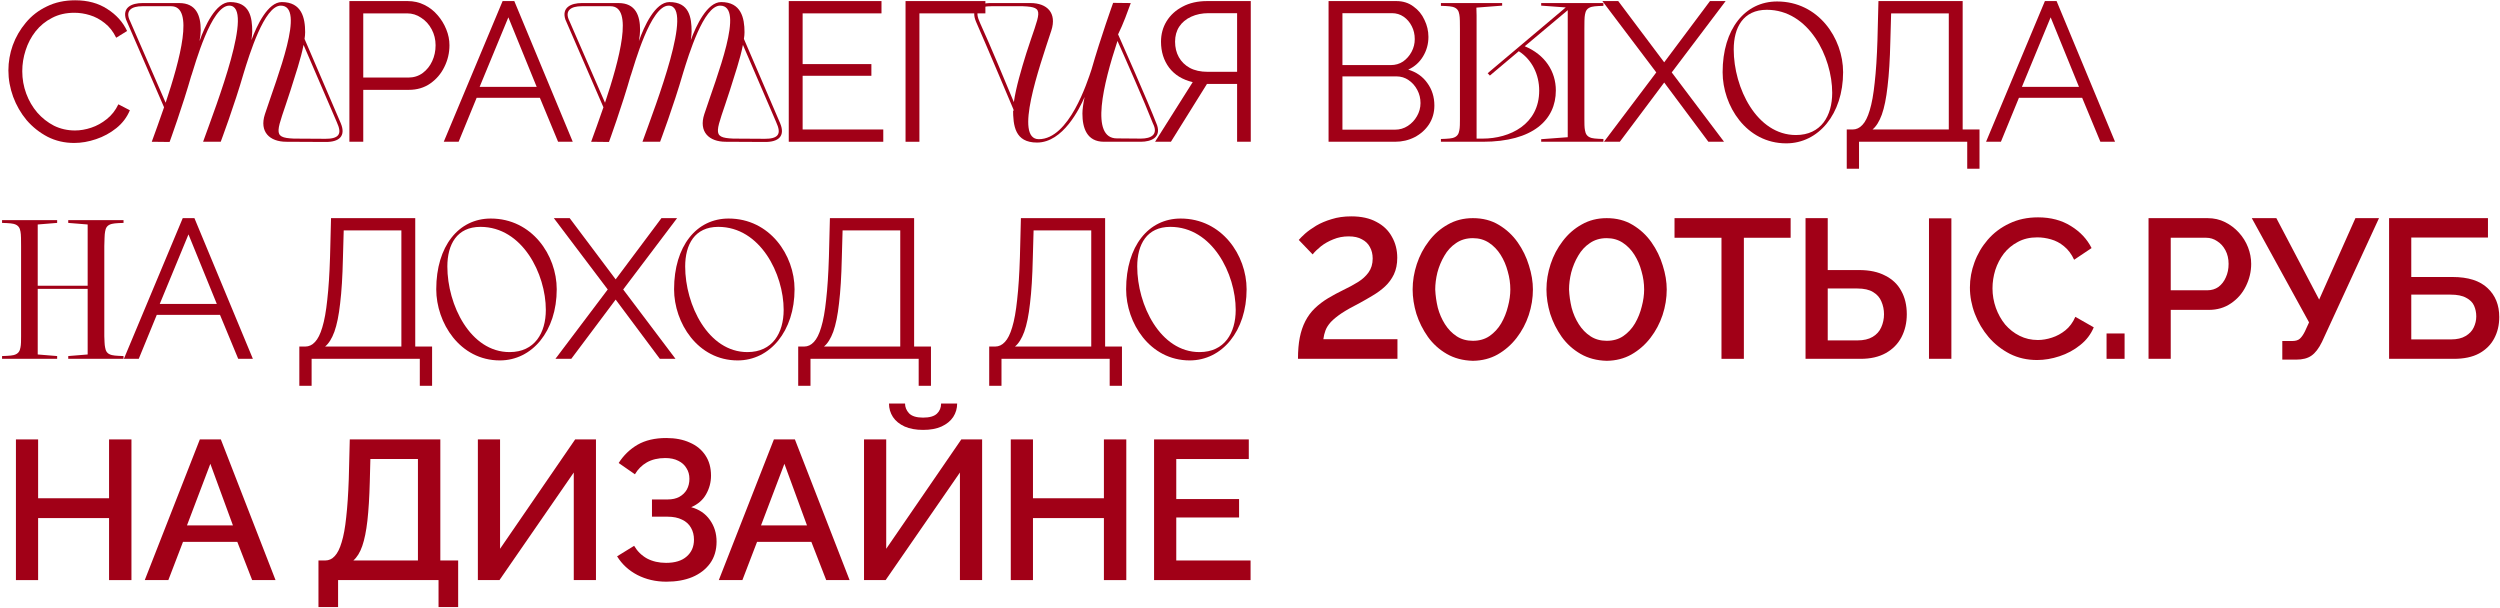 <?xml version="1.0" encoding="UTF-8"?> <svg xmlns="http://www.w3.org/2000/svg" width="757" height="184" viewBox="0 0 757 184" fill="none"><path d="M2.543 21.327C2.543 18.727 2.983 16.187 3.863 13.707C4.783 11.187 6.103 8.907 7.823 6.867C9.543 4.787 11.663 3.147 14.183 1.947C16.703 0.707 19.563 0.087 22.763 0.087C26.563 0.087 29.803 0.967 32.483 2.727C35.203 4.447 37.203 6.667 38.483 9.387L35.183 11.427C34.263 9.547 33.103 8.067 31.703 6.987C30.303 5.867 28.803 5.067 27.203 4.587C25.643 4.107 24.083 3.867 22.523 3.867C19.963 3.867 17.703 4.387 15.743 5.427C13.783 6.427 12.123 7.787 10.763 9.507C9.443 11.187 8.443 13.087 7.763 15.207C7.083 17.287 6.743 19.407 6.743 21.567C6.743 23.927 7.143 26.187 7.943 28.347C8.743 30.507 9.863 32.427 11.303 34.107C12.743 35.747 14.423 37.067 16.343 38.067C18.303 39.027 20.423 39.507 22.703 39.507C24.303 39.507 25.943 39.227 27.623 38.667C29.303 38.107 30.863 37.247 32.303 36.087C33.783 34.927 34.963 33.427 35.843 31.587L39.323 33.387C38.443 35.507 37.083 37.307 35.243 38.787C33.403 40.267 31.343 41.387 29.063 42.147C26.823 42.907 24.623 43.287 22.463 43.287C19.543 43.287 16.863 42.667 14.423 41.427C11.983 40.147 9.863 38.467 8.063 36.387C6.303 34.267 4.943 31.907 3.983 29.307C3.023 26.667 2.543 24.007 2.543 21.327Z" fill="#A10017"></path><path d="M85.016 1.707C80.036 1.707 75.476 16.647 73.796 22.107C70.976 31.887 66.836 42.927 66.836 42.927H61.496C65.636 31.407 77.156 1.707 69.416 1.707C63.956 1.707 59.096 19.407 57.896 23.067L58.016 22.587C55.256 32.307 51.356 42.987 51.356 42.987L45.956 42.927C46.916 40.227 48.296 36.567 49.676 32.487L38.156 5.907C36.956 2.247 39.896 0.927 43.136 0.927H54.236C59.456 0.927 60.776 4.767 60.776 9.087C60.776 9.987 60.656 11.127 60.416 12.447C61.976 8.007 65.336 0.627 69.656 0.627C75.656 0.627 76.376 5.247 76.376 9.567C76.376 10.287 76.256 11.127 76.136 12.147C77.756 7.707 81.116 0.627 85.316 0.627C91.376 0.627 92.396 5.427 92.396 9.747C92.396 10.347 92.336 11.067 92.216 11.787L103.196 37.347C104.816 41.247 102.656 43.047 98.516 42.987L86.696 42.927C81.656 42.927 78.476 39.927 80.216 34.587C83.996 23.067 92.636 1.707 85.016 1.707ZM50.156 31.107C54.536 18.027 58.856 1.887 51.836 1.887H43.076C39.896 1.887 37.736 3.147 39.416 6.447L50.156 31.107ZM91.916 13.587C91.136 17.727 89.336 22.947 87.956 27.387C83.936 39.987 82.016 41.667 88.976 41.967L98.576 42.027C100.256 42.027 101.756 41.787 102.416 40.887C103.016 40.047 102.836 38.847 101.936 36.867L91.916 13.587Z" fill="#A10017"></path><path d="M105.795 42.927V0.327H123.435C125.275 0.327 126.955 0.707 128.475 1.467C130.035 2.227 131.375 3.267 132.495 4.587C133.615 5.867 134.495 7.307 135.135 8.907C135.775 10.467 136.095 12.067 136.095 13.707C136.095 16.027 135.575 18.227 134.535 20.307C133.535 22.347 132.115 24.007 130.275 25.287C128.435 26.567 126.275 27.207 123.795 27.207H109.995V42.927H105.795ZM109.995 23.487H123.615C125.295 23.487 126.755 23.027 127.995 22.107C129.235 21.187 130.195 19.987 130.875 18.507C131.555 17.027 131.895 15.427 131.895 13.707C131.895 11.947 131.495 10.327 130.695 8.847C129.895 7.367 128.835 6.207 127.515 5.367C126.235 4.487 124.815 4.047 123.255 4.047H109.995V23.487Z" fill="#A10017"></path><path d="M152.19 0.327H155.73L173.43 42.927H168.99L163.47 29.607H144.33L138.87 42.927H134.37L152.19 0.327ZM162.51 26.307L153.93 5.247L145.23 26.307H162.51Z" fill="#A10017"></path><path d="M218.057 1.707C213.077 1.707 208.517 16.647 206.837 22.107C204.017 31.887 199.877 42.927 199.877 42.927H194.537C198.677 31.407 210.197 1.707 202.457 1.707C196.997 1.707 192.137 19.407 190.937 23.067L191.057 22.587C188.297 32.307 184.397 42.987 184.397 42.987L178.997 42.927C179.957 40.227 181.337 36.567 182.717 32.487L171.197 5.907C169.997 2.247 172.937 0.927 176.177 0.927H187.277C192.497 0.927 193.817 4.767 193.817 9.087C193.817 9.987 193.697 11.127 193.457 12.447C195.017 8.007 198.377 0.627 202.697 0.627C208.697 0.627 209.417 5.247 209.417 9.567C209.417 10.287 209.297 11.127 209.177 12.147C210.797 7.707 214.157 0.627 218.357 0.627C224.417 0.627 225.437 5.427 225.437 9.747C225.437 10.347 225.377 11.067 225.257 11.787L236.237 37.347C237.857 41.247 235.697 43.047 231.557 42.987L219.737 42.927C214.697 42.927 211.517 39.927 213.257 34.587C217.037 23.067 225.677 1.707 218.057 1.707ZM183.197 31.107C187.577 18.027 191.897 1.887 184.877 1.887H176.117C172.937 1.887 170.777 3.147 172.457 6.447L183.197 31.107ZM224.957 13.587C224.177 17.727 222.377 22.947 220.997 27.387C216.977 39.987 215.057 41.667 222.017 41.967L231.617 42.027C233.297 42.027 234.797 41.787 235.457 40.887C236.057 40.047 235.877 38.847 234.977 36.867L224.957 13.587Z" fill="#A10017"></path><path d="M267.456 39.207V42.927H238.836V0.327H266.916V4.047H243.036V19.407H263.856V22.947H243.036V39.207H267.456Z" fill="#A10017"></path><path d="M274.198 42.927V0.327H298.378V4.047H278.398V42.927H274.198Z" fill="#A10017"></path><path d="M314.556 42.147C323.736 42.147 329.256 24.807 330.516 21.027C333.276 11.367 337.056 0.867 337.056 0.867L342.396 0.927C341.436 3.567 340.176 7.107 338.556 10.407C339.756 13.167 347.316 30.027 350.376 37.947C351.576 41.607 348.636 42.927 345.396 42.927H334.296C329.076 42.927 327.756 38.727 327.756 34.407C327.756 33.147 327.996 31.407 328.416 29.367C326.916 32.847 321.876 43.167 314.016 43.167C307.296 43.167 306.756 38.067 306.756 32.967C306.756 33.267 306.756 33.507 307.056 33.567C305.976 30.987 298.656 13.647 295.536 6.567C293.916 2.667 296.076 0.867 300.216 0.927H312.036C317.076 0.927 320.076 3.927 318.336 9.267C314.556 20.787 307.056 42.147 314.556 42.147ZM306.996 30.927C307.596 26.607 309.276 20.907 310.776 16.107C314.796 3.507 316.716 2.187 309.756 1.887H300.156C298.476 1.887 296.976 2.127 296.316 3.027C295.716 3.867 295.896 5.067 296.796 7.047C299.616 13.167 304.656 25.287 306.996 30.927ZM338.316 12.267L338.376 12.387C334.056 25.527 330.036 41.907 338.196 41.907L345.456 41.967C348.636 41.967 350.796 40.707 349.116 37.407C346.476 30.627 340.656 17.487 338.316 12.267Z" fill="#A10017"></path><path d="M349.753 42.927L361.153 24.867C358.073 24.147 355.693 22.687 354.013 20.487C352.373 18.287 351.553 15.667 351.553 12.627C351.553 10.347 352.113 8.287 353.233 6.447C354.393 4.567 356.013 3.087 358.093 2.007C360.173 0.887 362.653 0.327 365.533 0.327H378.733V42.927H374.593V25.407H366.973C366.733 25.407 366.473 25.407 366.193 25.407C365.953 25.407 365.713 25.407 365.473 25.407L354.553 42.927H349.753ZM365.713 21.747H374.593V3.987H365.953C363.993 3.987 362.233 4.347 360.673 5.067C359.113 5.787 357.913 6.787 357.073 8.067C356.233 9.347 355.813 10.867 355.813 12.627C355.813 14.387 356.193 15.947 356.953 17.307C357.713 18.667 358.813 19.747 360.253 20.547C361.733 21.347 363.553 21.747 365.713 21.747Z" fill="#A10017"></path><path d="M434.329 31.947C434.329 34.067 433.789 35.967 432.709 37.647C431.629 39.287 430.169 40.587 428.329 41.547C426.529 42.467 424.549 42.927 422.389 42.927H402.289V0.327H422.809C424.809 0.327 426.529 0.867 427.969 1.947C429.449 2.987 430.569 4.347 431.329 6.027C432.129 7.667 432.529 9.387 432.529 11.187C432.529 13.307 431.989 15.267 430.909 17.067C429.829 18.867 428.329 20.207 426.409 21.087C428.849 21.807 430.769 23.147 432.169 25.107C433.609 27.067 434.329 29.347 434.329 31.947ZM430.129 31.227C430.129 29.787 429.809 28.467 429.169 27.267C428.529 26.027 427.649 25.027 426.529 24.267C425.449 23.507 424.209 23.127 422.809 23.127H406.489V39.267H422.389C423.829 39.267 425.129 38.887 426.289 38.127C427.449 37.367 428.369 36.387 429.049 35.187C429.769 33.947 430.129 32.627 430.129 31.227ZM406.489 3.987V19.707H421.129C422.529 19.707 423.769 19.347 424.849 18.627C425.929 17.867 426.789 16.887 427.429 15.687C428.069 14.487 428.389 13.207 428.389 11.847C428.389 10.407 428.089 9.107 427.489 7.947C426.889 6.747 426.069 5.787 425.029 5.067C423.989 4.347 422.809 3.987 421.489 3.987H406.489Z" fill="#A10017"></path><path d="M479.75 8.787V36.087C479.75 37.227 479.75 38.667 479.93 39.447C480.11 40.587 480.59 41.427 481.97 41.787C482.75 42.027 485.51 42.087 485.51 42.087V42.927H466.67V42.147L474.71 41.547V3.087L461.69 14.007C467.81 16.527 471.11 21.627 471.11 27.387C471.11 36.267 464.21 42.927 448.97 42.927H436.31V42.087C436.31 42.087 439.07 42.027 439.85 41.787C441.23 41.427 441.71 40.587 441.89 39.447C442.07 38.667 442.07 37.227 442.07 36.087V8.787C442.07 7.227 442.07 5.187 441.89 4.407C441.71 3.267 441.23 2.427 439.85 2.067C439.07 1.827 436.31 1.767 436.31 1.767V0.927H454.85V1.707L447.05 2.307L447.11 4.707V41.967H448.97C457.19 41.967 466.07 37.647 466.07 27.447C466.07 22.587 463.91 18.087 459.89 15.507L451.13 22.887L450.47 22.167L474.11 2.247L466.67 1.707V0.927H485.51V1.767C485.51 1.767 482.75 1.827 481.97 2.067C480.59 2.427 480.11 3.267 479.93 4.407C479.75 5.187 479.75 7.227 479.75 8.787Z" fill="#A10017"></path><path d="M490.001 0.327L503.921 18.867L517.781 0.327H522.521L506.201 21.927L522.041 42.927H517.301L503.921 24.987L490.481 42.927H485.681L501.521 21.927L485.201 0.327H490.001Z" fill="#A10017"></path><path d="M521.611 21.867C521.611 8.787 528.391 0.447 538.111 0.447C550.591 0.447 558.091 11.547 558.091 21.867C558.091 34.527 550.651 43.407 540.871 43.407C528.751 43.407 521.611 32.007 521.611 21.867ZM554.791 28.107C554.791 17.247 547.711 2.967 534.991 2.967C527.851 2.967 524.971 8.307 524.971 14.967C524.971 26.607 531.931 40.887 543.811 40.887C551.431 40.887 554.791 35.067 554.791 28.107Z" fill="#A10017"></path><path d="M559.195 51.087V39.207H560.995C562.115 39.207 563.095 38.747 563.935 37.827C564.815 36.907 565.555 35.427 566.155 33.387C566.795 31.307 567.295 28.527 567.655 25.047C568.055 21.567 568.335 17.247 568.495 12.087L568.795 0.327H594.295V39.207H599.395V51.087H595.675V42.927H562.915V51.087H559.195ZM566.995 39.207H590.095V4.047H572.635L572.395 12.567C572.275 17.967 571.995 22.487 571.555 26.127C571.155 29.727 570.575 32.587 569.815 34.707C569.055 36.787 568.115 38.287 566.995 39.207Z" fill="#A10017"></path><path d="M619.196 0.327H622.736L640.436 42.927H635.996L630.476 29.607H611.336L605.876 42.927H601.376L619.196 0.327ZM629.516 26.307L620.936 5.247L612.236 26.307H629.516Z" fill="#A10017"></path><path d="M20.663 107.814L26.543 107.334V87.474H11.423V107.334L17.303 107.814V108.654H0.623V107.814C0.623 107.814 3.383 107.754 4.163 107.514C5.543 107.154 6.023 106.314 6.203 105.174C6.383 104.394 6.383 102.954 6.383 101.814V74.514C6.383 72.954 6.383 70.914 6.203 70.134C6.023 68.994 5.543 68.154 4.163 67.794C3.383 67.554 0.623 67.494 0.623 67.494V66.654H17.303V67.494L11.423 67.974V86.514H26.543V67.974L20.663 67.494V66.654H37.403V67.494C37.403 67.494 34.643 67.554 33.863 67.794C32.423 68.154 32.003 68.994 31.823 70.134C31.643 70.914 31.643 72.954 31.583 74.514V101.814C31.643 102.954 31.643 104.394 31.823 105.174C32.003 106.314 32.423 107.154 33.863 107.514C34.643 107.754 37.403 107.814 37.403 107.814V108.654H20.663V107.814Z" fill="#A10017"></path><path d="M55.332 66.054H58.872L76.572 108.654H72.132L66.612 95.334H47.472L42.012 108.654H37.512L55.332 66.054ZM65.652 92.034L57.072 70.974L48.372 92.034H65.652Z" fill="#A10017"></path><path d="M90.637 116.814V104.934H92.437C93.557 104.934 94.537 104.474 95.377 103.554C96.257 102.634 96.997 101.154 97.597 99.114C98.237 97.034 98.737 94.254 99.097 90.774C99.497 87.294 99.777 82.974 99.937 77.814L100.237 66.054H125.737V104.934H130.837V116.814H127.117V108.654H94.357V116.814H90.637ZM98.437 104.934H121.537V69.774H104.077L103.837 78.294C103.717 83.694 103.437 88.214 102.997 91.854C102.597 95.454 102.017 98.314 101.257 100.434C100.497 102.514 99.557 104.014 98.437 104.934Z" fill="#A10017"></path><path d="M132.098 87.594C132.098 74.514 138.878 66.174 148.598 66.174C161.078 66.174 168.578 77.274 168.578 87.594C168.578 100.254 161.138 109.134 151.358 109.134C139.238 109.134 132.098 97.734 132.098 87.594ZM165.278 93.834C165.278 82.974 158.198 68.694 145.478 68.694C138.338 68.694 135.458 74.034 135.458 80.694C135.458 92.334 142.418 106.614 154.298 106.614C161.918 106.614 165.278 100.794 165.278 93.834Z" fill="#A10017"></path><path d="M172.502 66.054L186.422 84.594L200.282 66.054H205.022L188.702 87.654L204.542 108.654H199.802L186.422 90.714L172.982 108.654H168.182L184.022 87.654L167.702 66.054H172.502Z" fill="#A10017"></path><path d="M204.112 87.594C204.112 74.514 210.892 66.174 220.612 66.174C233.092 66.174 240.592 77.274 240.592 87.594C240.592 100.254 233.152 109.134 223.372 109.134C211.252 109.134 204.112 97.734 204.112 87.594ZM237.292 93.834C237.292 82.974 230.212 68.694 217.492 68.694C210.352 68.694 207.472 74.034 207.472 80.694C207.472 92.334 214.432 106.614 226.312 106.614C233.932 106.614 237.292 100.794 237.292 93.834Z" fill="#A10017"></path><path d="M241.696 116.814V104.934H243.496C244.616 104.934 245.596 104.474 246.436 103.554C247.316 102.634 248.056 101.154 248.656 99.114C249.296 97.034 249.796 94.254 250.156 90.774C250.556 87.294 250.836 82.974 250.996 77.814L251.296 66.054H276.796V104.934H281.896V116.814H278.176V108.654H245.416V116.814H241.696ZM249.496 104.934H272.596V69.774H255.136L254.896 78.294C254.776 83.694 254.496 88.214 254.056 91.854C253.656 95.454 253.076 98.314 252.316 100.434C251.556 102.514 250.616 104.014 249.496 104.934Z" fill="#A10017"></path><path d="M299.531 116.814V104.934H301.331C302.451 104.934 303.431 104.474 304.271 103.554C305.151 102.634 305.891 101.154 306.491 99.114C307.131 97.034 307.631 94.254 307.991 90.774C308.391 87.294 308.671 82.974 308.831 77.814L309.131 66.054H334.631V104.934H339.731V116.814H336.011V108.654H303.251V116.814H299.531ZM307.331 104.934H330.431V69.774H312.971L312.731 78.294C312.611 83.694 312.331 88.214 311.891 91.854C311.491 95.454 310.911 98.314 310.151 100.434C309.391 102.514 308.451 104.014 307.331 104.934Z" fill="#A10017"></path><path d="M340.992 87.594C340.992 74.514 347.772 66.174 357.492 66.174C369.972 66.174 377.472 77.274 377.472 87.594C377.472 100.254 370.032 109.134 360.252 109.134C348.132 109.134 340.992 97.734 340.992 87.594ZM374.172 93.834C374.172 82.974 367.092 68.694 354.372 68.694C347.232 68.694 344.352 74.034 344.352 80.694C344.352 92.334 351.312 106.614 363.192 106.614C370.812 106.614 374.172 100.794 374.172 93.834Z" fill="#A10017"></path><path d="M393.029 108.654C393.029 106.214 393.209 104.074 393.569 102.234C393.929 100.394 394.489 98.734 395.249 97.254C396.009 95.774 396.969 94.474 398.129 93.354C399.289 92.234 400.629 91.214 402.149 90.294C403.629 89.414 405.149 88.594 406.709 87.834C408.309 87.074 409.789 86.274 411.149 85.434C412.509 84.594 413.589 83.614 414.389 82.494C415.229 81.334 415.649 79.934 415.649 78.294C415.649 76.974 415.369 75.814 414.809 74.814C414.289 73.814 413.489 73.034 412.409 72.474C411.369 71.874 410.029 71.574 408.389 71.574C406.709 71.574 405.149 71.874 403.709 72.474C402.309 73.034 401.069 73.734 399.989 74.574C398.949 75.414 398.109 76.234 397.469 77.034L393.269 72.654C393.669 72.174 394.309 71.534 395.189 70.734C396.109 69.934 397.229 69.134 398.549 68.334C399.909 67.534 401.469 66.874 403.229 66.354C404.989 65.794 406.969 65.514 409.169 65.514C412.209 65.514 414.749 66.074 416.789 67.194C418.869 68.274 420.429 69.774 421.469 71.694C422.549 73.574 423.089 75.694 423.089 78.054C423.089 79.974 422.749 81.654 422.069 83.094C421.389 84.494 420.489 85.714 419.369 86.754C418.289 87.754 417.069 88.654 415.709 89.454C414.389 90.254 413.069 91.014 411.749 91.734C409.469 92.894 407.629 93.934 406.229 94.854C404.869 95.774 403.789 96.654 402.989 97.494C402.229 98.334 401.689 99.174 401.369 100.014C401.049 100.854 400.829 101.754 400.709 102.714H423.149V108.654H393.029Z" fill="#A10017"></path><path d="M445.987 109.254C442.987 109.174 440.347 108.474 438.067 107.154C435.787 105.834 433.887 104.114 432.367 101.994C430.847 99.834 429.687 97.514 428.887 95.034C428.127 92.514 427.747 90.054 427.747 87.654C427.747 85.094 428.167 82.534 429.007 79.974C429.847 77.414 431.067 75.094 432.667 73.014C434.267 70.894 436.187 69.214 438.427 67.974C440.667 66.694 443.187 66.054 445.987 66.054C448.987 66.054 451.607 66.734 453.847 68.094C456.127 69.454 458.027 71.214 459.547 73.374C461.067 75.534 462.207 77.874 462.967 80.394C463.767 82.914 464.167 85.334 464.167 87.654C464.167 90.254 463.747 92.834 462.907 95.394C462.067 97.914 460.847 100.214 459.247 102.294C457.647 104.374 455.727 106.054 453.487 107.334C451.287 108.574 448.787 109.214 445.987 109.254ZM434.587 87.654C434.667 89.494 434.927 91.334 435.367 93.174C435.847 94.974 436.567 96.634 437.527 98.154C438.487 99.674 439.667 100.894 441.067 101.814C442.467 102.734 444.107 103.194 445.987 103.194C447.947 103.194 449.627 102.714 451.027 101.754C452.467 100.754 453.647 99.474 454.567 97.914C455.487 96.314 456.167 94.614 456.607 92.814C457.087 91.014 457.327 89.294 457.327 87.654C457.327 85.814 457.067 83.994 456.547 82.194C456.067 80.354 455.347 78.674 454.387 77.154C453.427 75.634 452.247 74.414 450.847 73.494C449.447 72.574 447.827 72.114 445.987 72.114C444.027 72.114 442.327 72.614 440.887 73.614C439.447 74.574 438.267 75.854 437.347 77.454C436.427 79.014 435.727 80.694 435.247 82.494C434.807 84.294 434.587 86.014 434.587 87.654Z" fill="#A10017"></path><path d="M486.506 109.254C483.506 109.174 480.866 108.474 478.586 107.154C476.306 105.834 474.406 104.114 472.886 101.994C471.366 99.834 470.206 97.514 469.406 95.034C468.646 92.514 468.266 90.054 468.266 87.654C468.266 85.094 468.686 82.534 469.526 79.974C470.366 77.414 471.586 75.094 473.186 73.014C474.786 70.894 476.706 69.214 478.946 67.974C481.186 66.694 483.706 66.054 486.506 66.054C489.506 66.054 492.126 66.734 494.366 68.094C496.646 69.454 498.546 71.214 500.066 73.374C501.586 75.534 502.726 77.874 503.486 80.394C504.286 82.914 504.686 85.334 504.686 87.654C504.686 90.254 504.266 92.834 503.426 95.394C502.586 97.914 501.366 100.214 499.766 102.294C498.166 104.374 496.246 106.054 494.006 107.334C491.806 108.574 489.306 109.214 486.506 109.254ZM475.106 87.654C475.186 89.494 475.446 91.334 475.886 93.174C476.366 94.974 477.086 96.634 478.046 98.154C479.006 99.674 480.186 100.894 481.586 101.814C482.986 102.734 484.626 103.194 486.506 103.194C488.466 103.194 490.146 102.714 491.546 101.754C492.986 100.754 494.166 99.474 495.086 97.914C496.006 96.314 496.686 94.614 497.126 92.814C497.606 91.014 497.846 89.294 497.846 87.654C497.846 85.814 497.586 83.994 497.066 82.194C496.586 80.354 495.866 78.674 494.906 77.154C493.946 75.634 492.766 74.414 491.366 73.494C489.966 72.574 488.346 72.114 486.506 72.114C484.546 72.114 482.846 72.614 481.406 73.614C479.966 74.574 478.786 75.854 477.866 77.454C476.946 79.014 476.246 80.694 475.766 82.494C475.326 84.294 475.106 86.014 475.106 87.654Z" fill="#A10017"></path><path d="M542.204 71.994H528.044V108.654H521.264V71.994H507.044V66.054H542.204V71.994Z" fill="#A10017"></path><path d="M546.717 108.654V66.054H553.437V81.774H562.977C566.097 81.774 568.717 82.334 570.837 83.454C572.997 84.534 574.617 86.074 575.697 88.074C576.817 90.074 577.377 92.434 577.377 95.154C577.377 97.714 576.837 100.034 575.757 102.114C574.677 104.154 573.097 105.754 571.017 106.914C568.937 108.074 566.397 108.654 563.397 108.654H546.717ZM553.437 103.074H562.437C564.317 103.074 565.857 102.714 567.057 101.994C568.257 101.274 569.117 100.314 569.637 99.114C570.197 97.874 570.477 96.554 570.477 95.154C570.477 93.794 570.217 92.514 569.697 91.314C569.217 90.114 568.377 89.154 567.177 88.434C566.017 87.714 564.417 87.354 562.377 87.354H553.437V103.074ZM584.097 108.654V66.114H590.877V108.654H584.097Z" fill="#A10017"></path><path d="M596.489 87.054C596.489 84.454 596.949 81.914 597.869 79.434C598.789 76.914 600.129 74.634 601.889 72.594C603.689 70.514 605.869 68.874 608.429 67.674C610.989 66.434 613.889 65.814 617.129 65.814C620.969 65.814 624.289 66.694 627.089 68.454C629.889 70.174 631.969 72.394 633.329 75.114L628.049 78.654C627.249 76.934 626.229 75.574 624.989 74.574C623.789 73.574 622.469 72.874 621.029 72.474C619.629 72.074 618.249 71.874 616.889 71.874C614.649 71.874 612.689 72.334 611.009 73.254C609.329 74.134 607.909 75.314 606.749 76.794C605.629 78.274 604.769 79.934 604.169 81.774C603.609 83.614 603.329 85.454 603.329 87.294C603.329 89.334 603.669 91.314 604.349 93.234C605.029 95.114 605.969 96.794 607.169 98.274C608.409 99.714 609.869 100.854 611.549 101.694C613.229 102.534 615.069 102.954 617.069 102.954C618.429 102.954 619.849 102.714 621.329 102.234C622.809 101.754 624.169 101.014 625.409 100.014C626.689 98.974 627.689 97.614 628.409 95.934L633.989 99.114C633.109 101.234 631.729 103.034 629.849 104.514C628.009 105.994 625.929 107.114 623.609 107.874C621.329 108.634 619.069 109.014 616.829 109.014C613.829 109.014 611.089 108.394 608.609 107.154C606.129 105.874 603.989 104.194 602.189 102.114C600.389 99.994 598.989 97.634 597.989 95.034C596.989 92.394 596.489 89.734 596.489 87.054Z" fill="#A10017"></path><path d="M637.865 108.654V100.974H643.325V108.654H637.865Z" fill="#A10017"></path><path d="M650.578 108.654V66.054H668.458C670.378 66.054 672.138 66.454 673.738 67.254C675.338 68.054 676.738 69.114 677.938 70.434C679.138 71.754 680.058 73.234 680.698 74.874C681.338 76.514 681.658 78.194 681.658 79.914C681.658 82.274 681.118 84.534 680.038 86.694C678.998 88.814 677.498 90.534 675.538 91.854C673.618 93.174 671.378 93.834 668.818 93.834H657.298V108.654H650.578ZM657.298 87.894H668.398C669.678 87.894 670.798 87.554 671.758 86.874C672.718 86.154 673.458 85.194 673.978 83.994C674.538 82.794 674.818 81.434 674.818 79.914C674.818 78.354 674.498 76.974 673.858 75.774C673.218 74.574 672.378 73.654 671.338 73.014C670.338 72.334 669.238 71.994 668.038 71.994H657.298V87.894Z" fill="#A10017"></path><path d="M691.081 108.894V103.254H694.141C695.141 103.254 695.901 103.014 696.421 102.534C696.941 102.054 697.441 101.334 697.921 100.374L699.181 97.614L681.841 66.054H689.281L702.241 90.714L713.221 66.054H720.361L703.081 103.554C702.121 105.514 701.061 106.894 699.901 107.694C698.781 108.494 697.241 108.894 695.281 108.894H691.081Z" fill="#A10017"></path><path d="M723.414 108.654V66.054H753.354V71.934H730.134V83.874H742.614C747.334 83.874 750.874 84.994 753.234 87.234C755.594 89.434 756.774 92.354 756.774 95.994C756.774 98.434 756.254 100.614 755.214 102.534C754.214 104.414 752.694 105.914 750.654 107.034C748.654 108.114 746.114 108.654 743.034 108.654H723.414ZM730.134 102.774H742.134C743.974 102.774 745.454 102.434 746.574 101.754C747.734 101.074 748.554 100.214 749.034 99.174C749.554 98.094 749.814 96.974 749.814 95.814C749.814 94.654 749.594 93.574 749.154 92.574C748.714 91.574 747.914 90.774 746.754 90.174C745.634 89.534 744.054 89.214 742.014 89.214H730.134V102.774Z" fill="#A10017"></path><path d="M39.803 133.054V175.654H33.023V156.874H11.543V175.654H4.823V133.054H11.543V150.874H33.023V133.054H39.803Z" fill="#A10017"></path><path d="M60.513 133.054H66.873L83.433 175.654H76.353L71.853 164.074H55.413L50.973 175.654H43.833L60.513 133.054ZM70.533 159.094L63.693 140.434L56.613 159.094H70.533Z" fill="#A10017"></path><path d="M96.431 183.814V169.714H98.471C99.591 169.714 100.551 169.274 101.351 168.394C102.191 167.514 102.891 166.114 103.451 164.194C104.051 162.274 104.511 159.754 104.831 156.634C105.191 153.474 105.451 149.614 105.611 145.054L105.911 133.054H133.331V169.714H138.731V183.814H132.791V175.654H102.371V183.814H96.431ZM106.991 169.714H126.551V138.994H112.151L111.971 145.954C111.851 150.554 111.611 154.454 111.251 157.654C110.891 160.814 110.371 163.374 109.691 165.334C109.011 167.294 108.111 168.754 106.991 169.714Z" fill="#A10017"></path><path d="M144.698 175.654V133.054H151.418V166.174L174.158 133.054H180.458V175.654H173.738V143.074L151.238 175.654H144.698Z" fill="#A10017"></path><path d="M201.796 176.134C198.556 176.134 195.616 175.454 192.976 174.094C190.376 172.734 188.336 170.854 186.856 168.454L192.016 165.274C192.976 166.914 194.276 168.194 195.916 169.114C197.596 169.994 199.516 170.434 201.676 170.434C204.396 170.434 206.476 169.794 207.916 168.514C209.396 167.234 210.136 165.534 210.136 163.414C210.136 162.054 209.836 160.854 209.236 159.814C208.636 158.734 207.736 157.914 206.536 157.354C205.336 156.754 203.876 156.454 202.156 156.454H197.416V151.234H202.156C203.556 151.234 204.736 150.974 205.696 150.454C206.696 149.894 207.456 149.154 207.976 148.234C208.496 147.274 208.756 146.194 208.756 144.994C208.756 143.754 208.456 142.674 207.856 141.754C207.296 140.794 206.476 140.054 205.396 139.534C204.316 138.974 202.996 138.694 201.436 138.694C199.276 138.694 197.416 139.134 195.856 140.014C194.336 140.894 193.136 142.094 192.256 143.614L187.336 140.194C188.816 137.874 190.716 136.034 193.036 134.674C195.396 133.314 198.296 132.634 201.736 132.634C204.496 132.634 206.876 133.094 208.876 134.014C210.916 134.894 212.496 136.194 213.616 137.914C214.736 139.594 215.296 141.634 215.296 144.034C215.296 146.034 214.796 147.914 213.796 149.674C212.836 151.394 211.336 152.694 209.296 153.574C211.736 154.254 213.616 155.534 214.936 157.414C216.296 159.294 216.976 161.494 216.976 164.014C216.976 166.574 216.316 168.774 214.996 170.614C213.676 172.414 211.876 173.794 209.596 174.754C207.356 175.674 204.756 176.134 201.796 176.134Z" fill="#A10017"></path><path d="M234.337 133.054H240.697L257.257 175.654H250.177L245.677 164.074H229.237L224.797 175.654H217.657L234.337 133.054ZM244.357 159.094L237.517 140.434L230.437 159.094H244.357Z" fill="#A10017"></path><path d="M261.626 175.654V133.054H268.346V166.174L291.086 133.054H297.386V175.654H290.666V143.074L268.166 175.654H261.626ZM279.506 130.174C277.346 130.174 275.486 129.834 273.926 129.154C272.366 128.434 271.186 127.474 270.386 126.274C269.586 125.034 269.186 123.674 269.186 122.194H274.046C274.046 123.274 274.446 124.254 275.246 125.134C276.086 126.014 277.506 126.454 279.506 126.454C281.466 126.454 282.866 126.054 283.706 125.254C284.546 124.454 284.966 123.434 284.966 122.194H289.826C289.826 123.674 289.426 125.034 288.626 126.274C287.826 127.474 286.646 128.434 285.086 129.154C283.566 129.834 281.706 130.174 279.506 130.174Z" fill="#A10017"></path><path d="M341.043 133.054V175.654H334.263V156.874H312.783V175.654H306.063V133.054H312.783V150.874H334.263V133.054H341.043Z" fill="#A10017"></path><path d="M378.673 169.714V175.654H349.453V133.054H378.133V138.994H356.173V151.114H375.193V156.694H356.173V169.714H378.673Z" fill="#A10017"></path></svg> 